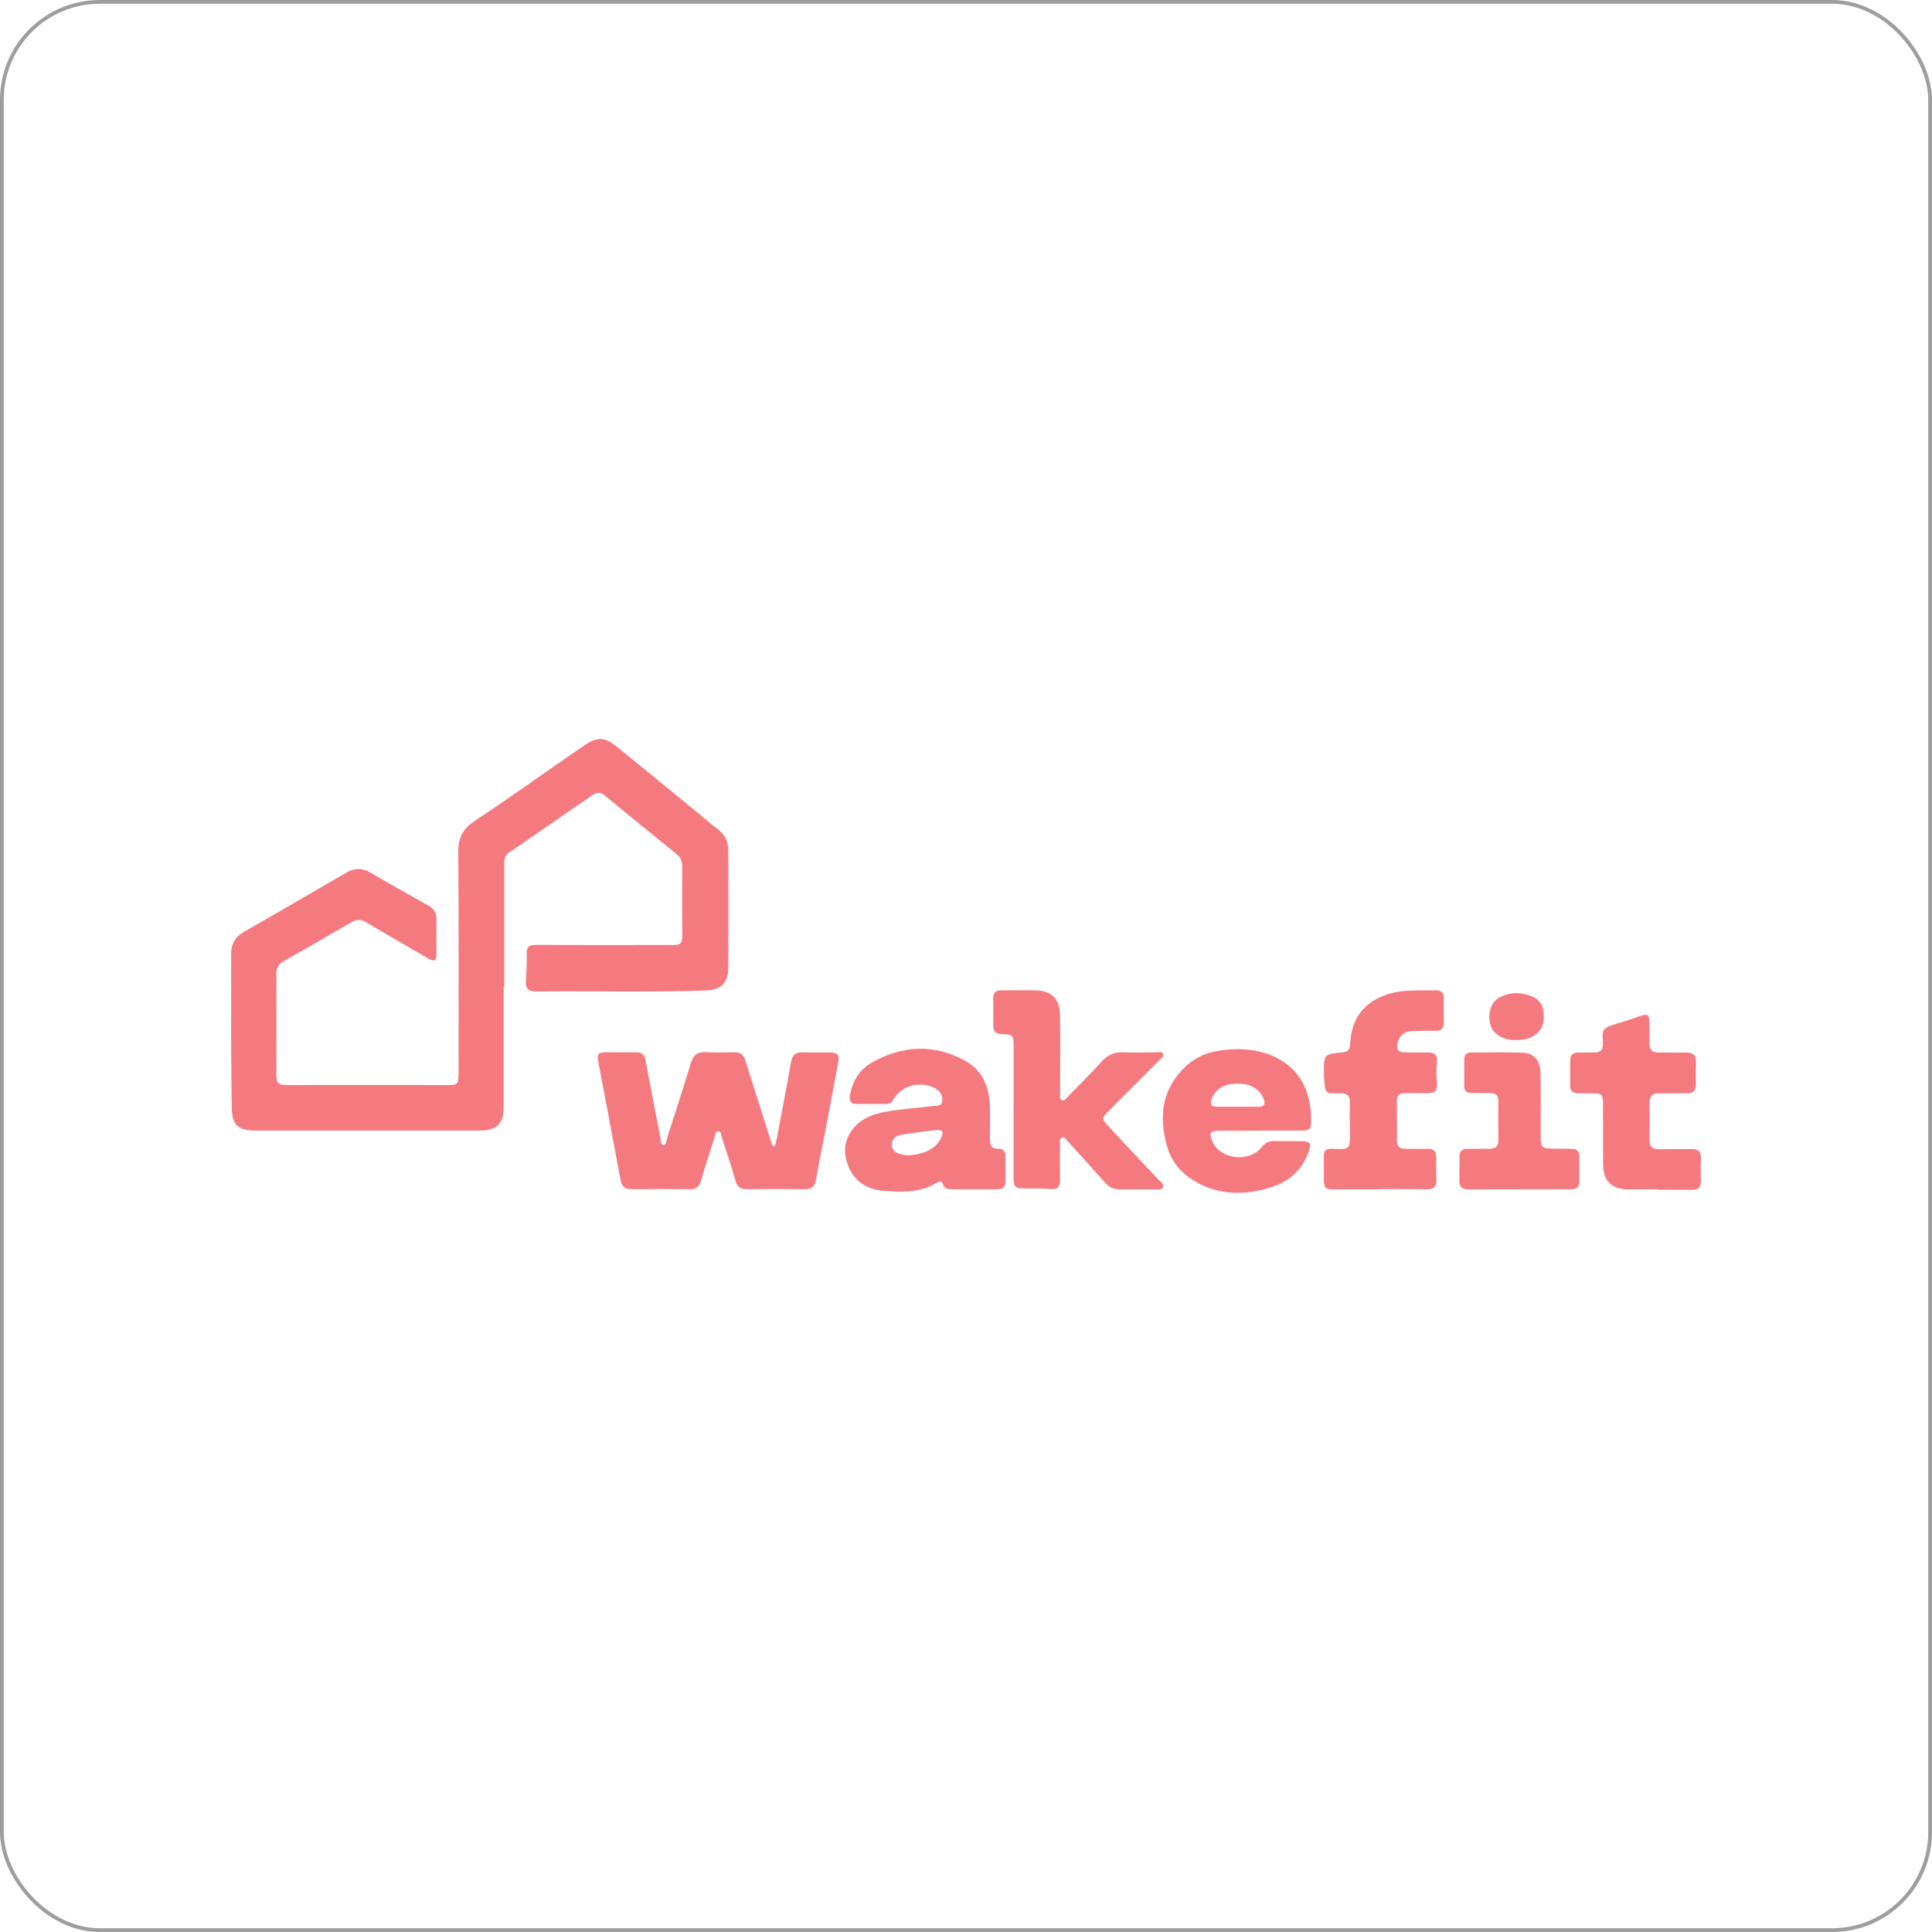 <?xml version="1.0" encoding="UTF-8"?><svg id="Layer_1" xmlns="http://www.w3.org/2000/svg" viewBox="0 0 256.33 256.33"><defs><style>.cls-1{fill:#f57a7f;stroke-width:0px;}.cls-2{fill:none;stroke:#9e9e9e;stroke-miterlimit:10;stroke-width:.5px;}</style></defs><rect class="cls-2" x=".25" y=".25" width="255.83" height="255.83" rx="13" ry="13"/><path class="cls-1" d="M66.83,130.95c0,5.27.01,10.54,0,15.81,0,2.39-.87,3.23-3.25,3.24-9.89,0-19.79,0-29.68,0-2.28,0-3.1-.69-3.15-2.99-.1-4.92-.07-9.85-.09-14.77,0-1.86.02-3.72,0-5.58-.01-1.36.51-2.34,1.73-3.04,4.55-2.59,9.07-5.24,13.6-7.87,1.04-.6,2.06-.61,3.13.01,2.56,1.49,5.14,2.96,7.73,4.39.76.42,1.07.99,1.06,1.83-.03,1.48.01,2.96,0,4.44-.02,1.12-.24,1.24-1.21.68-2.71-1.57-5.43-3.13-8.13-4.74-.67-.4-1.22-.43-1.91-.02-3,1.76-6.02,3.49-9.05,5.21-.63.36-.94.84-.94,1.58.01,4.55.02,9.09,0,13.64,0,.9.38,1.2,1.25,1.19,7.2-.02,14.41,0,21.61,0,1.19,0,1.3-.15,1.31-1.55,0-9.78.04-19.56-.04-29.34-.02-1.95.63-3.14,2.27-4.22,4.8-3.17,9.47-6.54,14.21-9.79,2.05-1.41,2.89-1.35,4.8.2,3.61,2.93,7.2,5.89,10.8,8.83.77.63,1.51,1.31,2.32,1.9.97.72,1.43,1.67,1.43,2.84.01,5.2.03,10.4,0,15.6-.01,1.97-.98,2.91-2.91,2.98-7.55.27-15.1.05-22.64.13-1,.01-1.36-.42-1.3-1.38.07-1.2.14-2.41.1-3.61-.03-.93.33-1.19,1.21-1.19,4.21.03,8.41.02,12.62.02,1.9,0,3.79-.02,5.69,0,.84.01,1.14-.3,1.13-1.16-.05-3.06-.04-6.13-.02-9.19,0-.7-.15-1.24-.73-1.71-3.19-2.57-6.37-5.16-9.53-7.77-.55-.45-1.03-.47-1.59-.09-3.71,2.56-7.43,5.13-11.15,7.68-.61.42-.6,1.04-.6,1.66,0,5.37,0,10.74,0,16.12h-.02Z"/><path class="cls-1" d="M102.74,152.16c.38-1,.48-1.99.67-2.96.52-2.74,1.06-5.47,1.52-8.22.17-1.02.65-1.41,1.66-1.36,1.17.06,2.34,0,3.51.02,1.05.02,1.3.3,1.11,1.34-.57,3.15-1.18,6.29-1.78,9.43-.39,2.03-.81,4.05-1.16,6.08-.16.91-.57,1.31-1.51,1.29-2.55-.03-5.1-.03-7.65,0-.86.01-1.3-.32-1.54-1.16-.55-1.92-1.18-3.81-1.8-5.71-.1-.3-.07-.82-.49-.8-.37.02-.39.52-.49.84-.61,1.9-1.23,3.8-1.79,5.71-.23.78-.63,1.13-1.46,1.12-2.58-.03-5.17-.03-7.75,0-.88,0-1.3-.35-1.46-1.23-.96-5.18-1.95-10.35-2.92-15.52-.24-1.26-.1-1.41,1.14-1.42,1.27-.01,2.55.02,3.82,0,.8-.01,1.16.32,1.3,1.12.62,3.42,1.29,6.83,1.96,10.24.07.33-.09.92.4.92.41,0,.38-.59.49-.93,1.06-3.31,2.14-6.62,3.15-9.94.33-1.08.92-1.49,2.03-1.43,1.24.07,2.48.05,3.72.02.82-.02,1.24.32,1.48,1.11,1.11,3.58,2.26,7.15,3.4,10.73.07.22.09.48.45.7Z"/><path class="cls-1" d="M134.48,147.36c0-2.86,0-5.71,0-8.57,0-1.43-.09-1.54-1.5-1.58-.81-.02-1.21-.32-1.2-1.16.02-1.2.01-2.41,0-3.61,0-.74.34-1.06,1.07-1.05,1.48,0,2.96-.02,4.44,0,2.21.03,3.32,1.09,3.35,3.31.05,2.92.01,5.85.01,8.78,0,.55-.02,1.1,0,1.65,0,.3-.11.68.24.83.36.15.55-.21.75-.42,1.49-1.53,3.01-3.03,4.44-4.62.85-.94,1.78-1.39,3.07-1.31,1.48.09,2.96,0,4.44,0,.27,0,.6-.11.73.22.12.3-.17.5-.35.69-2.26,2.27-4.53,4.53-6.79,6.8-1.02,1.02-1.05,1.1-.05,2.17,2.19,2.38,4.42,4.72,6.63,7.09.25.26.71.49.54.91-.19.49-.72.3-1.1.31-1.55.02-3.1-.01-4.65,0-.78,0-1.37-.25-1.9-.85-1.64-1.86-3.31-3.69-4.98-5.52-.22-.24-.39-.67-.8-.49-.33.14-.23.54-.23.84-.01,1.58-.03,3.17,0,4.75.02.92-.31,1.33-1.29,1.23-.96-.1-1.93-.07-2.89-.08-1.97-.01-1.99-.02-1.99-2.05,0-2.75,0-5.51,0-8.26h.01Z"/><path class="cls-1" d="M183.04,157.8c-2,0-4,0-6,0-1.23,0-1.39-.17-1.4-1.35,0-1,.02-2,0-2.99-.01-.71.23-1.07,1.02-1.05,2.51.07,2.48.26,2.44-2.57-.02-1.2-.03-2.41-.01-3.61.01-.83-.34-1.19-1.18-1.18-2.15.04-2.08.15-2.25-2.27,0-.1,0-.21,0-.31-.04-2.58-.05-2.6,2.52-2.85.88-.09.92-.63.96-1.29.16-2.59,1.25-4.63,3.61-5.86,1.21-.63,2.53-.92,3.87-1.01,1.3-.08,2.62-.05,3.92-.07.68,0,1.01.32,1.01,1.01-.01,1.1-.02,2.2,0,3.3.01.74-.32,1.07-1.06,1.06-1.03,0-2.07-.01-3.1.04-.99.05-1.69.51-1.95,1.53-.2.8,0,1.29.92,1.29,1.03,0,2.07.04,3.1.02.96-.02,1.3.42,1.19,1.34-.11.93-.1,1.86,0,2.78.1.87-.25,1.29-1.15,1.27-1.03-.02-2.07.01-3.1,0-.72,0-1.08.32-1.07,1.07.02,1.76.02,3.51.02,5.27,0,.74.37,1.06,1.09,1.05,1,0,2,.03,3,0,.79-.01,1.13.36,1.12,1.13-.01.96-.03,1.93.02,2.89.05.97-.33,1.37-1.32,1.35-2.07-.04-4.13-.01-6.2-.01Z"/><path class="cls-1" d="M220.08,157.8c-1.38,0-2.76.01-4.14,0-2.08-.02-3.22-1.12-3.24-3.19-.03-2.72,0-5.44-.02-8.16,0-1.24-.14-1.37-1.36-1.39-.65-.01-1.31-.02-1.97-.01-.68,0-1.03-.3-1.03-.99,0-1.14,0-2.27.01-3.41,0-.69.37-1,1.03-1,.72,0,1.45-.02,2.17-.01.76.01,1.15-.3,1.14-1.1-.03-1.98-.38-2.08,2.24-2.84.93-.27,1.83-.62,2.75-.91.97-.31,1.16-.18,1.18.86.02.9.05,1.79.01,2.69-.04.92.34,1.33,1.27,1.31,1.21-.03,2.41.03,3.62,0,.94-.02,1.32.39,1.28,1.3-.03.96-.04,1.93-.01,2.89.02.89-.39,1.24-1.26,1.22-1.21-.03-2.41.02-3.62,0-.85-.02-1.28.32-1.27,1.21.02,1.65.03,3.31,0,4.96-.02.96.44,1.27,1.33,1.25,1.41-.04,2.83,0,4.24-.03.87-.02,1.27.32,1.24,1.22-.04,1-.03,2,0,3,.03.9-.39,1.22-1.26,1.2-1.45-.04-2.9-.01-4.34-.01h0Z"/><path class="cls-1" d="M201.62,157.8c-2.24,0-4.48-.02-6.71.01-.93.02-1.32-.36-1.29-1.28.03-1.03,0-2.06.02-3.1,0-.67.33-1.01,1.02-1,.96,0,1.93-.03,2.89-.01.86.02,1.26-.33,1.25-1.22-.03-1.68-.02-3.37,0-5.06.01-.79-.34-1.13-1.12-1.12-.83.01-1.65,0-2.48-.01-.64,0-.95-.33-.94-.96,0-1.17,0-2.34.01-3.51,0-.58.31-.9.89-.9,2.31,0,4.62-.06,6.92.03,1.44.06,2.29,1.09,2.31,2.67.04,2.75.02,5.5.02,8.25,0,1.71.1,1.79,1.82,1.81.76,0,1.51.02,2.27.02.74,0,1.06.36,1.05,1.08-.01,1.07-.02,2.13,0,3.2.02.81-.38,1.1-1.14,1.09-2.27-.01-4.54,0-6.82,0Z"/><path class="cls-1" d="M201.08,138c-2.51-.02-3.86-1.58-3.39-3.89.18-.88.65-1.5,1.46-1.88,1.37-.63,2.76-.59,4.11-.03,1.2.5,1.59,1.51,1.57,2.76-.02,1.27-.59,2.17-1.74,2.69-.64.29-1.33.36-2.02.34Z"/><path class="cls-1" d="M132.47,152.43c-.94,0-1.14-.55-1.13-1.35.02-1.48.04-2.96-.01-4.44-.1-2.53-1.04-4.69-3.33-5.93-4.12-2.24-8.29-2.01-12.32.26-1.62.92-2.57,2.45-2.91,4.32-.12.69.05,1.18.86,1.18,1.31.01,2.62.01,3.93,0,.4,0,.71-.14.93-.53,1.1-1.91,3.51-2.58,5.5-1.59.74.37,1.11.99,1.02,1.75-.09.74-.85.59-1.35.65-1.67.22-3.36.34-5.03.57-1.86.26-3.72.63-5.09,2.03-1.46,1.49-1.77,3.33-1.03,5.26.79,2.06,2.43,3.18,4.57,3.36,2.43.21,4.9.34,7.14-1.01.29-.17.71-.38.86.11.24.78.83.71,1.41.72.93,0,1.86,0,2.79,0h0c1.03,0,2.07,0,3.1,0,.67,0,1.03-.32,1.03-1,0-1.14,0-2.27,0-3.41,0-.62-.31-.98-.94-.97ZM124.83,151.06c-.93,1.65-2.54,2.07-4.17,2.22-.31-.02-.52,0-.72-.05-.74-.17-1.55-.3-1.6-1.3-.04-.98.67-1.28,1.46-1.41,1.42-.22,2.85-.42,4.28-.58.96-.11,1.22.27.74,1.12Z"/><path class="cls-1" d="M172.84,150c.57,0,1.06-.11,1.1-.8.15-2.9-.63-6.34-3.62-8.3-2.57-1.69-5.44-1.92-8.35-1.54-1.66.22-3.27.84-4.56,2.03-3.24,3-3.71,6.67-2.57,10.7.67,2.36,2.29,3.98,4.44,5.04,3.12,1.54,6.37,1.37,9.56.32,2.28-.76,3.98-2.3,4.79-4.65.38-1.11.21-1.37-.95-1.39-1.21-.02-2.41.02-3.62-.02-.71-.02-1.19.21-1.66.8-1.73,2.18-5.67,1.61-6.62-.92-.36-.97-.18-1.24.87-1.25,1.83-.01,3.65,0,5.48,0v-.02c1.89,0,3.79,0,5.68,0ZM166.92,146.84c-.93,0-1.86,0-2.79,0-.89,0-1.79,0-2.68,0-.77,0-.96-.37-.68-1.07.52-1.31,1.65-1.99,3.4-2,1.74-.01,2.91.67,3.45,1.95.31.74.14,1.13-.7,1.13Z"/></svg>